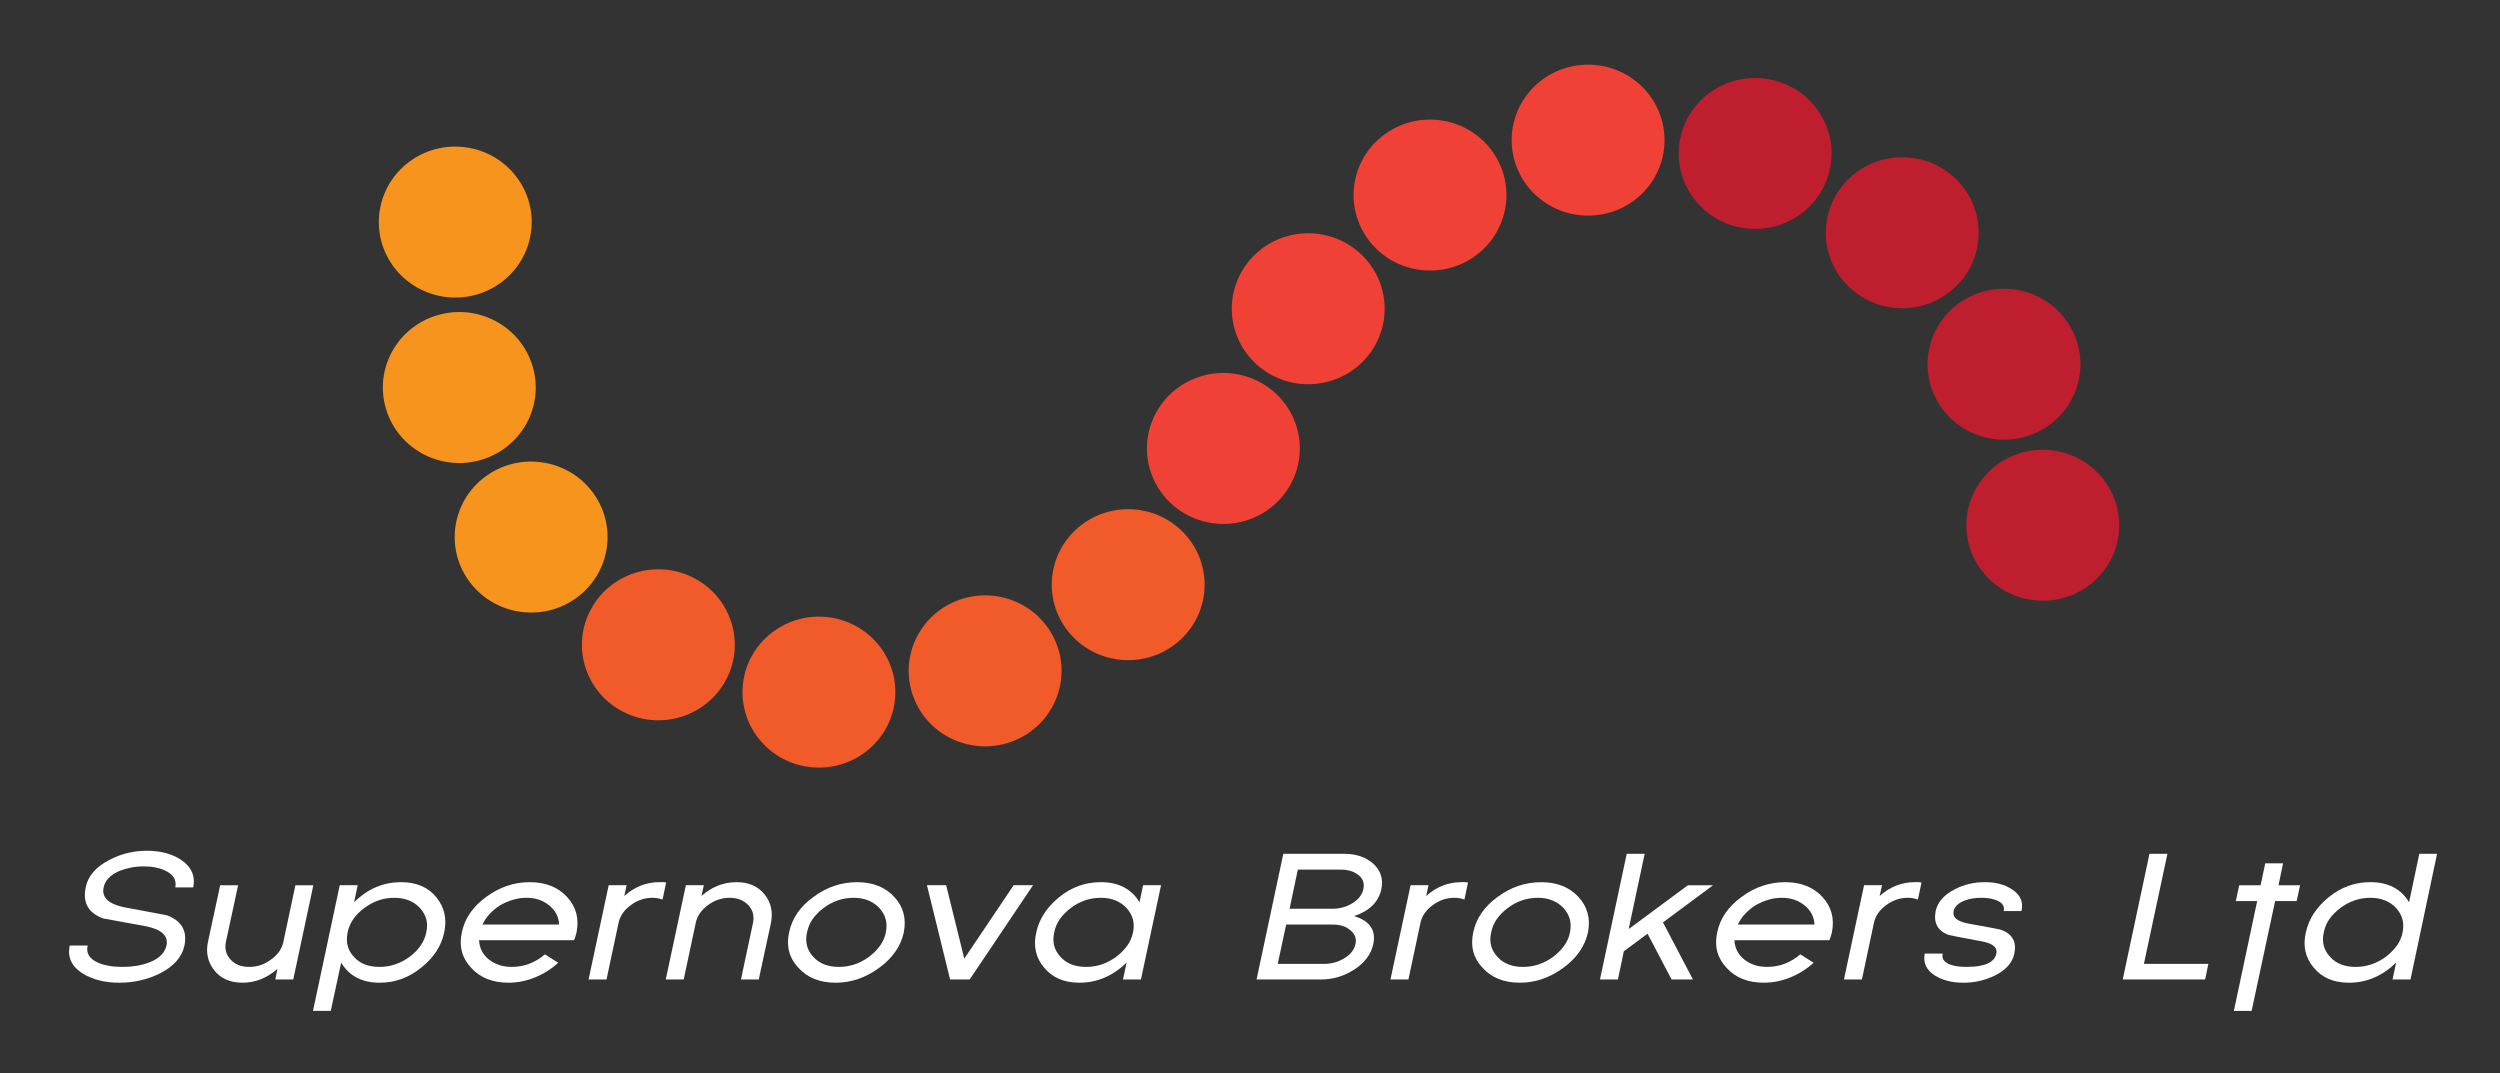 <?xml version="1.0" encoding="utf-8"?>
<!-- Generator: Adobe Illustrator 16.0.0, SVG Export Plug-In . SVG Version: 6.00 Build 0)  -->
<!DOCTYPE svg PUBLIC "-//W3C//DTD SVG 1.1//EN" "http://www.w3.org/Graphics/SVG/1.1/DTD/svg11.dtd">
<svg version="1.1" id="Layer_1" xmlns="http://www.w3.org/2000/svg" xmlns:xlink="http://www.w3.org/1999/xlink" x="0px" y="0px"
	 width="209.642px" height="90px" viewBox="0 0 209.642 90" enable-background="new 0 0 209.642 90" xml:space="preserve">
<rect x="0" y="0" width="209.642" height="90" fill="#333333" stroke="none"/>
<path fill="#EF4136" d="M113.321,20.666c2.922,1.974,3.671,5.913,1.672,8.798c-1.998,2.885-5.987,3.625-8.908,1.651
	c-2.922-1.974-3.671-5.913-1.672-8.798C106.411,19.431,110.399,18.692,113.321,20.666"/>
<path fill="#F7941E" d="M39.33,12.396c3.482,0.629,5.789,3.927,5.151,7.366c-0.637,3.439-3.976,5.717-7.458,5.087
	s-5.788-3.927-5.151-7.366C32.508,14.044,35.848,11.767,39.33,12.396"/>
<path fill="#BE1E2D" d="M145.374,18.941c3.396,0.985,6.958-0.935,7.956-4.29c0.998-3.354-0.946-6.872-4.343-7.857
	c-3.396-0.985-6.958,0.935-7.956,4.29S141.978,17.956,145.374,18.941"/>
<path fill="#EF4136" d="M134.024,18.025c3.508-0.464,5.972-3.649,5.501-7.114c-0.47-3.465-3.695-5.898-7.204-5.434
	c-3.508,0.464-5.971,3.649-5.501,7.114C127.29,16.057,130.515,18.489,134.024,18.025"/>
<path fill="#EF4136" d="M114.459,19.677c1.856,2.977,5.805,3.903,8.819,2.07c3.014-1.833,3.952-5.733,2.096-8.709
	s-5.805-3.903-8.818-2.07C113.541,12.801,112.603,16.7,114.459,19.677"/>
<path fill="#F7941E" d="M44.744,31.005c-0.834-3.397-4.299-5.483-7.739-4.66c-3.44,0.824-5.553,4.246-4.718,7.644
	c0.834,3.397,4.299,5.483,7.739,4.66S45.579,34.403,44.744,31.005"/>
<path fill="#F7941E" d="M49.616,41.171c-2.162-2.769-6.186-3.283-8.99-1.148c-2.803,2.134-3.324,6.109-1.163,8.878
	c2.162,2.769,6.186,3.283,8.99,1.148C51.256,47.915,51.777,43.94,49.616,41.171"/>
<path fill="#F15A29" d="M58.252,48.501c-3.115-1.662-7.003-0.514-8.685,2.562c-1.682,3.076-0.521,6.917,2.594,8.578
	c3.114,1.661,7.003,0.514,8.685-2.562C62.528,54.002,61.367,50.162,58.252,48.501"/>
<path fill="#F15A29" d="M69.161,51.728c-3.529-0.266-6.609,2.343-6.879,5.829c-0.27,3.486,2.373,6.528,5.902,6.794
	c3.53,0.266,6.609-2.344,6.879-5.83C75.333,55.036,72.691,51.994,69.161,51.728"/>
<path fill="#F15A29" d="M80.456,50.294c-3.334,1.174-5.073,4.796-3.884,8.089c1.189,3.292,4.856,5.01,8.19,3.835
	c3.334-1.174,5.073-4.796,3.884-8.089C87.457,50.836,83.79,49.12,80.456,50.294"/>
<path fill="#F15A29" d="M99.245,44.661c-2.442-2.53-6.5-2.626-9.062-0.214s-2.659,6.419-0.217,8.95
	c2.442,2.53,6.5,2.626,9.062,0.213C101.591,51.198,101.688,47.191,99.245,44.661"/>
<path fill="#BE1E2D" d="M164.894,44.225c0.101,3.494,3.051,6.247,6.589,6.147s6.325-3.013,6.224-6.508
	c-0.101-3.494-3.05-6.247-6.589-6.147S164.793,40.73,164.894,44.225"/>
<path fill="#BE1E2D" d="M162.27,33.281c1.531,3.152,5.36,4.481,8.551,2.969s4.537-5.293,3.006-8.445
	c-1.532-3.152-5.36-4.481-8.552-2.969C162.084,26.348,160.738,30.129,162.27,33.281"/>
<path fill="#BE1E2D" d="M155.364,24.338c2.697,2.264,6.742,1.941,9.035-0.723c2.293-2.664,1.965-6.659-0.731-8.923
	s-6.742-1.94-9.035,0.723C152.34,18.079,152.668,22.073,155.364,24.338"/>
<path fill="#EF4136" d="M105.028,31.753c-3.273-1.331-7.019,0.212-8.366,3.444c-1.348,3.233,0.214,6.932,3.487,8.263
	c3.273,1.331,7.02-0.212,8.367-3.444C109.863,36.783,108.302,33.083,105.028,31.753"/>
<g>
	<path fill="#FFFFFF" d="M13.331,81.669c-1.034,0.491-2.143,0.738-3.327,0.738c-1.195,0-2.208-0.251-3.041-0.753
		c-0.954-0.592-1.325-1.38-1.114-2.363h1.505c-0.15,0.632,0.136,1.109,0.858,1.43c0.542,0.241,1.229,0.361,2.062,0.361
		s1.566-0.12,2.198-0.361c0.843-0.312,1.339-0.788,1.49-1.43c0.17-0.803-0.392-1.34-1.686-1.611c-0.603-0.11-1.205-0.22-1.807-0.331
		c-0.602-0.11-1.204-0.221-1.807-0.331c-1.254-0.451-1.746-1.32-1.475-2.604c0.19-0.954,0.853-1.721,1.987-2.304
		c0.963-0.512,2.017-0.768,3.161-0.768c1.134,0,2.087,0.256,2.86,0.768c0.863,0.592,1.199,1.36,1.009,2.304h-1.505
		c0.12-0.592-0.136-1.049-0.768-1.371c-0.522-0.261-1.144-0.391-1.867-0.391c-0.381,0-0.737,0.033-1.069,0.098
		c-0.331,0.065-0.652,0.158-0.963,0.279c-0.773,0.331-1.219,0.793-1.34,1.385c-0.181,0.823,0.376,1.375,1.671,1.656
		c0.603,0.111,1.205,0.224,1.807,0.339s1.204,0.228,1.807,0.339c1.244,0.451,1.741,1.3,1.49,2.544
		C15.258,80.274,14.545,81.067,13.331,81.669z"/>
	<path fill="#FFFFFF" d="M23.086,82.136l0.181-0.889c-0.883,0.773-1.862,1.16-2.936,1.16c-1.034,0-1.827-0.352-2.378-1.054
		c-0.532-0.692-0.703-1.485-0.512-2.378l1.023-4.742h1.505l-1.023,4.742c-0.121,0.583,0.01,1.079,0.391,1.49
		c0.361,0.412,0.888,0.617,1.581,0.617c0.652,0,1.255-0.206,1.807-0.617c0.572-0.401,0.918-0.898,1.039-1.49l1.008-4.742h1.505
		l-1.686,7.904H23.086z"/>
	<path fill="#FFFFFF" d="M35.34,81.127c-1.034,0.853-2.198,1.28-3.493,1.28c-1.485,0-2.564-0.563-3.237-1.686l-0.873,4.049h-1.49
		l2.243-10.538h1.505l-0.301,1.431c1.124-1.124,2.439-1.687,3.944-1.687c1.284,0,2.268,0.421,2.951,1.265
		c0.682,0.833,0.903,1.817,0.662,2.951C37.011,79.326,36.373,80.304,35.34,81.127z M35.746,77.078
		c-0.09-0.331-0.266-0.643-0.527-0.934c-0.532-0.572-1.25-0.858-2.153-0.858c-0.923,0-1.761,0.286-2.514,0.858
		c-0.773,0.562-1.24,1.245-1.4,2.047c-0.171,0.813,0.005,1.496,0.527,2.047c0.492,0.562,1.209,0.843,2.153,0.843
		c0.903,0,1.741-0.281,2.514-0.843c0.772-0.582,1.239-1.265,1.4-2.047C35.836,77.78,35.836,77.409,35.746,77.078z"/>
	<path fill="#FFFFFF" d="M48.256,78.516c-0.03,0.105-0.07,0.213-0.121,0.324h-7.963c0.03,0.652,0.301,1.189,0.813,1.61
		c0.521,0.421,1.164,0.632,1.927,0.632c1.034,0,1.962-0.351,2.785-1.053l1.114,0.707c-0.572,0.522-1.222,0.931-1.949,1.227
		c-0.728,0.296-1.468,0.444-2.221,0.444c-1.335,0-2.378-0.417-3.131-1.25c-0.773-0.822-1.034-1.811-0.783-2.965
		c0.241-1.174,0.923-2.168,2.047-2.98c1.104-0.823,2.323-1.235,3.658-1.235c1.314,0,2.354,0.412,3.116,1.235
		c0.763,0.823,1.029,1.816,0.798,2.98C48.316,78.302,48.286,78.41,48.256,78.516z M46.043,75.918
		c-0.512-0.421-1.144-0.632-1.897-0.632c-0.743,0-1.48,0.211-2.213,0.632c-0.331,0.211-0.623,0.452-0.873,0.723
		c-0.251,0.271-0.452,0.566-0.602,0.888h6.428C46.856,76.877,46.575,76.34,46.043,75.918z"/>
	<path fill="#FFFFFF" d="M55.158,75.324c-0.136-0.025-0.284-0.038-0.444-0.038c-0.662,0-1.27,0.206-1.821,0.617
		c-0.562,0.412-0.903,0.908-1.024,1.49l-1.008,4.742h-1.505l1.686-7.904h1.505l-0.196,0.903c0.863-0.772,1.846-1.159,2.951-1.159
		c0.09,0,0.181,0,0.271,0s0.186,0.01,0.286,0.03l-0.301,1.43C55.427,75.387,55.293,75.35,55.158,75.324z"/>
	<path fill="#FFFFFF" d="M62.135,82.136l1.009-4.742c0.121-0.582-0.01-1.079-0.392-1.49c-0.391-0.412-0.913-0.617-1.565-0.617
		c-0.662,0-1.27,0.206-1.822,0.617c-0.562,0.412-0.903,0.908-1.023,1.49l-1.009,4.742h-1.505l1.687-7.904h1.505l-0.196,0.903
		c0.863-0.772,1.846-1.159,2.95-1.159c1.024,0,1.812,0.352,2.364,1.054c0.521,0.663,0.692,1.451,0.512,2.364l-1.023,4.742H62.135z"
		/>
	<path fill="#FFFFFF" d="M73.727,81.157c-1.134,0.833-2.349,1.25-3.643,1.25c-1.335,0-2.378-0.417-3.131-1.25
		c-0.773-0.822-1.034-1.811-0.783-2.965c0.241-1.174,0.923-2.168,2.047-2.98c1.104-0.823,2.323-1.235,3.658-1.235
		c1.314,0,2.353,0.412,3.116,1.235c0.762,0.823,1.028,1.816,0.797,2.98C75.539,79.346,74.851,80.335,73.727,81.157z M74.269,77.078
		c-0.091-0.331-0.266-0.643-0.527-0.934c-0.542-0.572-1.26-0.858-2.153-0.858c-0.923,0-1.767,0.286-2.529,0.858
		c-0.381,0.291-0.688,0.603-0.918,0.934c-0.231,0.331-0.387,0.702-0.467,1.114c-0.181,0.793-0.005,1.475,0.527,2.047
		c0.501,0.562,1.219,0.843,2.153,0.843c0.903,0,1.741-0.281,2.514-0.843c0.381-0.291,0.693-0.604,0.934-0.941
		s0.401-0.705,0.481-1.106C74.364,77.78,74.359,77.409,74.269,77.078z"/>
	<path fill="#FFFFFF" d="M81.314,82.136h-1.641l-1.942-7.904h1.611l1.52,6.157l4.14-6.157h1.626L81.314,82.136z"/>
	<path fill="#FFFFFF" d="M94.17,82.136l0.301-1.415c-1.154,1.124-2.474,1.686-3.959,1.686c-1.285,0-2.273-0.427-2.966-1.28
		c-0.692-0.823-0.908-1.801-0.647-2.936c0.241-1.124,0.878-2.107,1.912-2.951s2.198-1.265,3.493-1.265
		c1.495,0,2.579,0.563,3.251,1.687l0.301-1.431h1.506l-1.686,7.904H94.17z M94.998,77.078c-0.09-0.331-0.266-0.643-0.527-0.934
		c-0.542-0.572-1.259-0.858-2.153-0.858c-0.923,0-1.767,0.286-2.529,0.858c-0.381,0.291-0.688,0.603-0.918,0.934
		c-0.231,0.331-0.386,0.702-0.467,1.114c-0.181,0.793-0.005,1.475,0.527,2.047c0.501,0.562,1.219,0.843,2.152,0.843
		c0.903,0,1.741-0.281,2.514-0.843c0.381-0.291,0.692-0.604,0.933-0.941c0.241-0.336,0.401-0.705,0.482-1.106
		C95.093,77.78,95.088,77.409,94.998,77.078z"/>
	<path fill="#FFFFFF" d="M113.56,81.308c-0.863,0.552-1.792,0.828-2.785,0.828h-5.404l2.243-10.538h5.104
		c0.994,0,1.801,0.271,2.424,0.813c0.642,0.582,0.873,1.3,0.692,2.152c-0.231,1.074-0.994,1.827-2.288,2.258
		c1.325,0.402,1.861,1.184,1.611,2.348C114.975,80.023,114.442,80.736,113.56,81.308z M113.183,77.966
		c-0.351-0.291-0.828-0.436-1.43-0.436h-3.899l-0.708,3.297h3.899c0.592,0,1.134-0.146,1.626-0.437
		c0.552-0.311,0.883-0.717,0.994-1.22C113.775,78.688,113.614,78.288,113.183,77.966z M113.875,73.345
		c-0.381-0.281-0.863-0.422-1.445-0.422h-3.598l-0.692,3.282h3.598c0.592,0,1.134-0.145,1.626-0.437
		c0.532-0.311,0.853-0.712,0.963-1.205C114.438,74.062,114.287,73.656,113.875,73.345z"/>
	<path fill="#FFFFFF" d="M122.404,75.324c-0.136-0.025-0.284-0.038-0.444-0.038c-0.662,0-1.27,0.206-1.821,0.617
		c-0.563,0.412-0.903,0.908-1.024,1.49l-1.009,4.742H116.6l1.687-7.904h1.505l-0.196,0.903c0.863-0.772,1.846-1.159,2.951-1.159
		c0.09,0,0.18,0,0.271,0c0.09,0,0.185,0.01,0.286,0.03l-0.301,1.43C122.672,75.387,122.539,75.35,122.404,75.324z"/>
	<path fill="#FFFFFF" d="M131.097,81.157c-1.134,0.833-2.349,1.25-3.643,1.25c-1.335,0-2.378-0.417-3.131-1.25
		c-0.773-0.822-1.034-1.811-0.783-2.965c0.241-1.174,0.923-2.168,2.047-2.98c1.104-0.823,2.323-1.235,3.658-1.235
		c1.314,0,2.354,0.412,3.116,1.235c0.763,0.823,1.028,1.816,0.798,2.98C132.909,79.346,132.221,80.335,131.097,81.157z
		 M131.639,77.078c-0.09-0.331-0.266-0.643-0.527-0.934c-0.542-0.572-1.26-0.858-2.153-0.858c-0.923,0-1.766,0.286-2.529,0.858
		c-0.382,0.291-0.688,0.603-0.918,0.934c-0.231,0.331-0.386,0.702-0.467,1.114c-0.181,0.793-0.005,1.475,0.527,2.047
		c0.502,0.562,1.219,0.843,2.153,0.843c0.903,0,1.741-0.281,2.514-0.843c0.381-0.291,0.692-0.604,0.933-0.941
		s0.401-0.705,0.482-1.106C131.734,77.78,131.729,77.409,131.639,77.078z"/>
	<path fill="#FFFFFF" d="M140.175,82.136l-2.018-3.839l-1.987,1.475l-0.497,2.364h-1.505l2.243-10.538h1.505l-1.34,6.308
		l4.968-3.673h2.108l-4.2,3.116l2.514,4.788H140.175z"/>
	<path fill="#FFFFFF" d="M153.527,78.516c-0.03,0.105-0.07,0.213-0.12,0.324h-7.964c0.03,0.652,0.301,1.189,0.813,1.61
		c0.522,0.421,1.165,0.632,1.927,0.632c1.034,0,1.962-0.351,2.785-1.053l1.114,0.707c-0.572,0.522-1.222,0.931-1.95,1.227
		c-0.728,0.296-1.468,0.444-2.22,0.444c-1.335,0-2.379-0.417-3.131-1.25c-0.773-0.822-1.034-1.811-0.783-2.965
		c0.241-1.174,0.923-2.168,2.047-2.98c1.104-0.823,2.323-1.235,3.658-1.235c1.314,0,2.354,0.412,3.116,1.235
		c0.763,0.823,1.029,1.816,0.798,2.98C153.588,78.302,153.558,78.41,153.527,78.516z M151.314,75.918
		c-0.512-0.421-1.144-0.632-1.896-0.632c-0.743,0-1.48,0.211-2.213,0.632c-0.332,0.211-0.623,0.452-0.874,0.723
		c-0.251,0.271-0.452,0.566-0.602,0.888h6.428C152.127,76.877,151.847,76.34,151.314,75.918z"/>
	<path fill="#FFFFFF" d="M160.43,75.324c-0.136-0.025-0.284-0.038-0.444-0.038c-0.662,0-1.27,0.206-1.821,0.617
		c-0.563,0.412-0.903,0.908-1.024,1.49l-1.008,4.742h-1.505l1.686-7.904h1.505l-0.196,0.903c0.863-0.772,1.846-1.159,2.951-1.159
		c0.09,0,0.181,0,0.271,0s0.186,0.01,0.286,0.03l-0.301,1.43C160.698,75.387,160.565,75.35,160.43,75.324z"/>
	<path fill="#FFFFFF" d="M167.256,81.82c-0.401,0.191-0.818,0.336-1.25,0.437c-0.432,0.101-0.883,0.151-1.354,0.151
		c-0.482,0-0.918-0.05-1.31-0.151c-0.391-0.1-0.748-0.246-1.068-0.437c-0.733-0.461-1.024-1.079-0.874-1.852h1.505
		c-0.09,0.421,0.121,0.728,0.632,0.918c0.332,0.13,0.792,0.195,1.385,0.195c1.505,0,2.333-0.371,2.484-1.114
		c0.12-0.522-0.307-0.868-1.28-1.039c-0.853-0.16-1.503-0.283-1.949-0.368c-0.447-0.085-0.706-0.138-0.775-0.158
		c-0.914-0.341-1.275-1.009-1.084-2.002c0.08-0.371,0.253-0.71,0.52-1.016c0.266-0.306,0.625-0.575,1.076-0.806
		c0.763-0.401,1.605-0.602,2.529-0.602c0.923,0,1.681,0.201,2.273,0.602c0.712,0.462,0.979,1.069,0.798,1.822h-1.49
		c0.09-0.391-0.096-0.688-0.557-0.888c-0.361-0.151-0.798-0.226-1.31-0.226c-0.532,0-0.994,0.075-1.385,0.226
		c-0.542,0.201-0.858,0.497-0.948,0.888c-0.11,0.532,0.311,0.883,1.265,1.054c1.746,0.311,2.659,0.487,2.74,0.527
		c0.934,0.352,1.294,1.014,1.084,1.987C168.762,80.731,168.21,81.348,167.256,81.82z"/>
	<path fill="#FFFFFF" d="M178.005,82.136l2.243-10.538h1.505l-1.972,9.229h5.405l-0.271,1.31H178.005z"/>
	<path fill="#FFFFFF" d="M190.786,75.558l-1.972,9.213h-1.49l1.957-9.213h-1.792l0.286-1.325h1.792l0.391-1.836h1.491l-0.377,1.836
		h1.807l-0.286,1.325H190.786z"/>
	<path fill="#FFFFFF" d="M200.631,82.136l0.301-1.415c-1.154,1.124-2.474,1.686-3.959,1.686c-1.285,0-2.273-0.427-2.965-1.28
		c-0.693-0.823-0.909-1.801-0.647-2.936c0.241-1.124,0.878-2.107,1.912-2.951s2.198-1.265,3.493-1.265
		c1.495,0,2.579,0.563,3.251,1.687l0.858-4.065h1.49l-2.228,10.538H200.631z M201.458,77.078c-0.09-0.331-0.266-0.643-0.526-0.934
		c-0.542-0.572-1.26-0.858-2.153-0.858c-0.924,0-1.767,0.286-2.529,0.858c-0.381,0.291-0.688,0.603-0.918,0.934
		c-0.231,0.331-0.386,0.702-0.466,1.114c-0.181,0.793-0.005,1.475,0.527,2.047c0.501,0.562,1.219,0.843,2.152,0.843
		c0.903,0,1.741-0.281,2.514-0.843c0.382-0.291,0.692-0.604,0.934-0.941c0.241-0.336,0.401-0.705,0.481-1.106
		C201.554,77.78,201.549,77.409,201.458,77.078z"/>
</g>
</svg>
